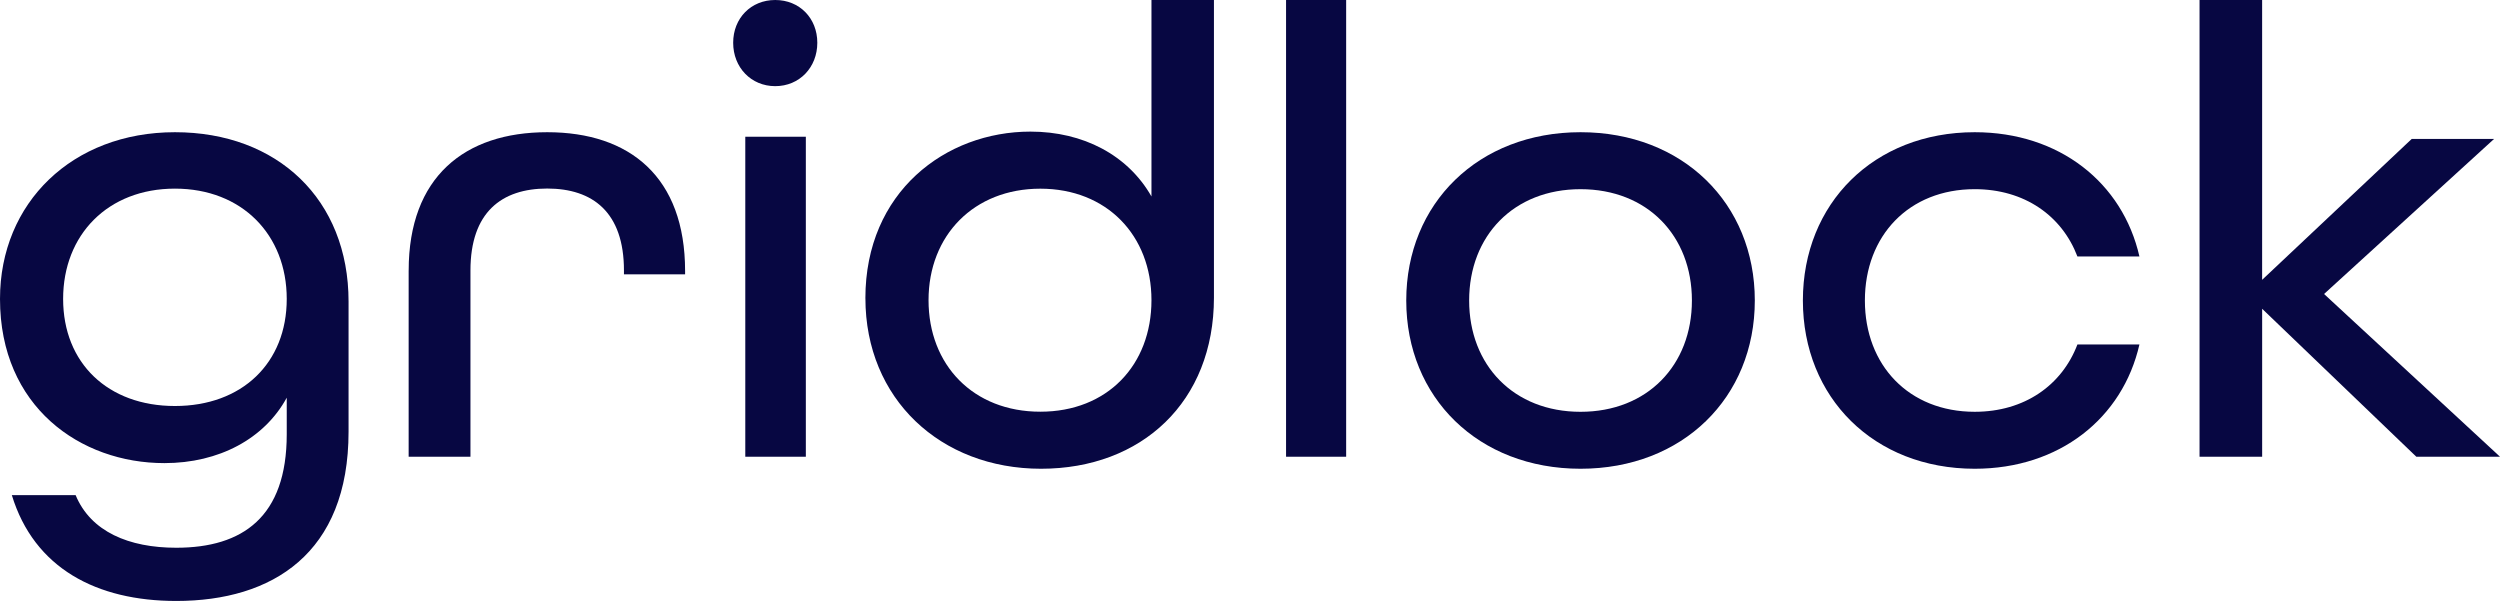 <svg width="208" height="50" viewBox="0 0 208 50" fill="none" xmlns="http://www.w3.org/2000/svg">
<path d="M0.985 41.197H6.293C7.551 44.237 10.725 45.572 14.664 45.572C20.189 45.572 23.857 43.011 23.857 36.129V33.089C21.996 36.504 18.22 38.531 13.679 38.531C6.675 38.531 0 33.836 0 24.872C0 16.869 6.019 11 14.555 11C23.09 11 29 16.602 29 25.085V35.915C29 46.051 22.652 50 14.664 50C8.042 50 2.845 47.28 0.985 41.197ZM23.857 24.871C23.857 19.535 20.136 15.694 14.555 15.694C8.973 15.694 5.252 19.535 5.252 24.871C5.252 30.206 8.973 33.78 14.555 33.78C20.136 33.78 23.857 30.206 23.857 24.871Z" fill="#070742"/>
<path d="M34.002 22.502C34.002 14.727 38.656 11 45.527 11C52.399 11 57 14.727 57 22.556V22.822H51.913V22.502C51.913 17.657 49.315 15.686 45.527 15.686C41.74 15.686 39.142 17.657 39.142 22.502V38H34V22.502H34.002Z" fill="#070742"/>
<path d="M61 3.558C61 1.51 62.484 0 64.5 0C66.516 0 68 1.509 68 3.558C68 5.607 66.516 7.168 64.5 7.168C62.484 7.168 61 5.605 61 3.558ZM62.008 11.374H67.046V38H62.008V11.374Z" fill="#070742"/>
<path d="M72 24.814C72 15.967 78.674 10.95 85.733 10.95C90.11 10.95 93.83 12.891 95.802 16.345V0H101V24.759C101 33.443 94.981 39 86.611 39C78.24 39 72.002 33.174 72.002 24.814H72ZM95.802 24.976C95.802 19.581 92.081 15.698 86.555 15.698C81.03 15.698 77.254 19.581 77.254 24.976C77.254 30.371 80.975 34.254 86.555 34.254C92.136 34.254 95.802 30.371 95.802 24.976Z" fill="#070742"/>
<path d="M107 0H112V38H107V0Z" fill="#070742"/>
<path d="M117 25.001C117 16.923 122.997 11 131.5 11C140.003 11 146 16.923 146 25.001C146 33.079 140.003 39 131.5 39C122.997 39 117 33.077 117 25.001ZM140.767 25.001C140.767 19.616 137.06 15.74 131.5 15.74C125.94 15.74 122.233 19.616 122.233 25.001C122.233 30.386 125.94 34.262 131.5 34.262C137.06 34.262 140.767 30.386 140.767 25.001Z" fill="#070742"/>
<path d="M150 25C150 16.923 155.912 11 164.296 11C171.337 11 176.603 15.2 178 21.339H172.841C171.551 17.946 168.433 15.739 164.296 15.739C158.814 15.739 155.159 19.615 155.159 25C155.159 30.385 158.814 34.261 164.296 34.261C168.435 34.261 171.551 32.054 172.841 28.661H178C176.603 34.799 171.335 39 164.296 39C155.912 39 150 33.077 150 25.002V25Z" fill="#070742"/>
<path d="M183 0H188.209V23.282L200.653 11.561H207.506L193.362 24.46L208 38H201.038L188.211 25.691V38H183.002V0H183Z" fill="#070742"/>
</svg>
